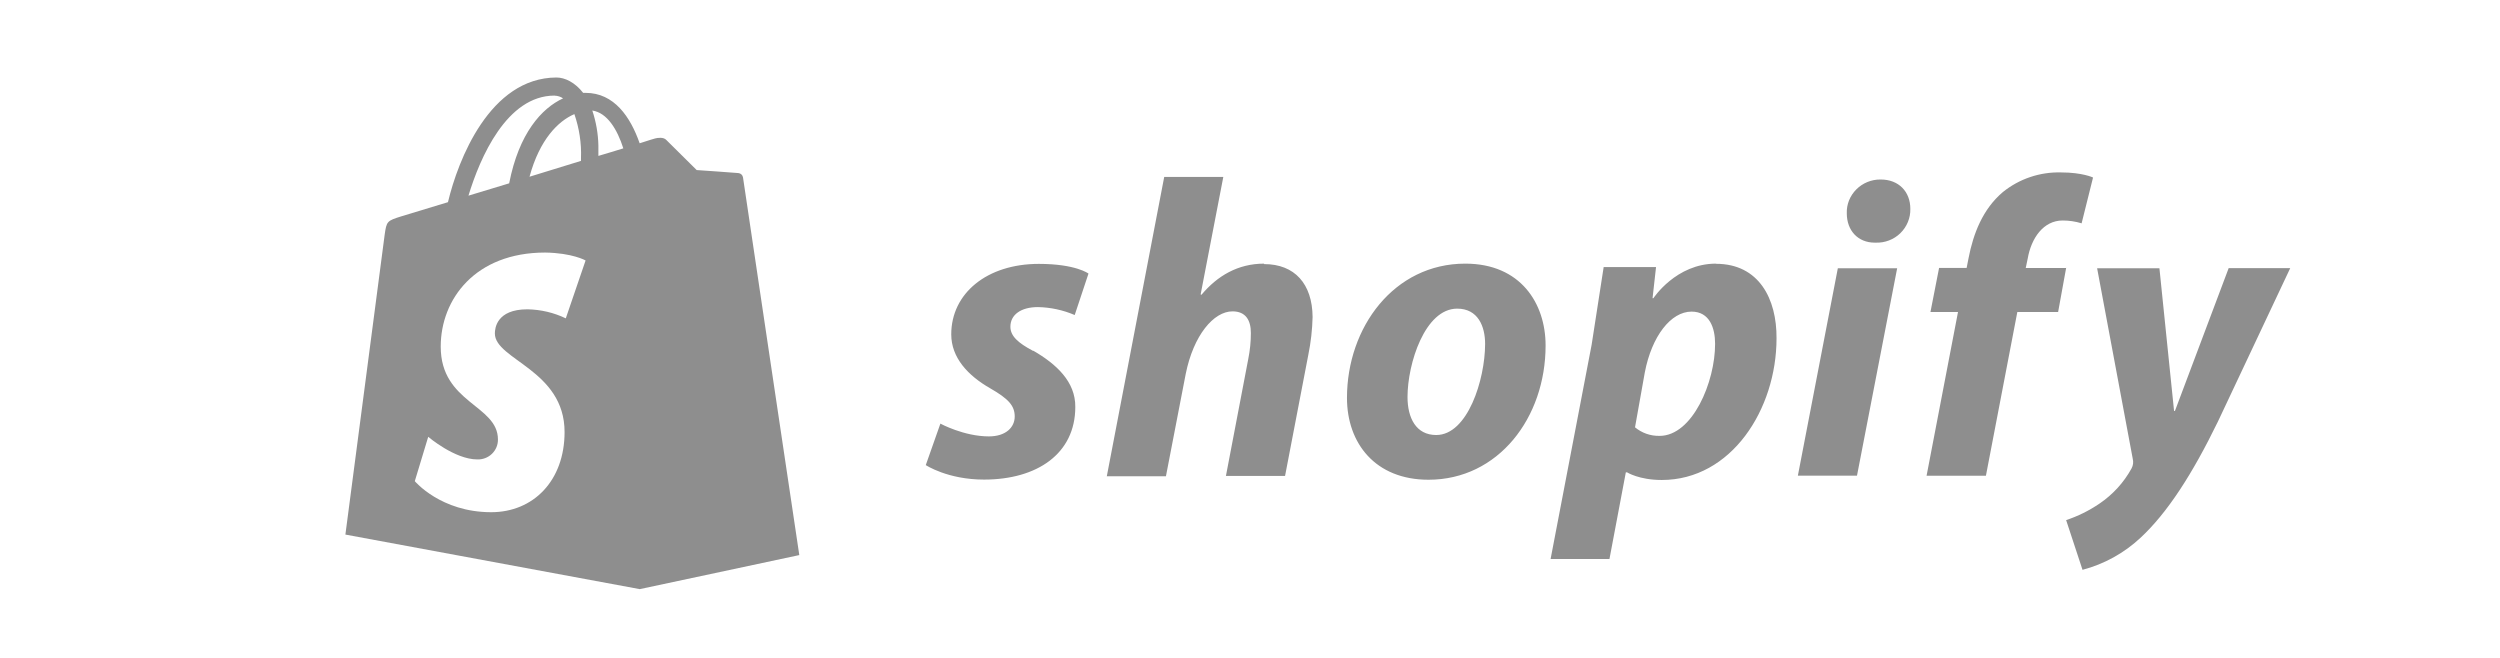 <svg width="152" height="40" viewBox="0 0 152 40" fill="none" xmlns="http://www.w3.org/2000/svg">
<path d="M33.83 4.712C34.347 4.712 34.957 5.007 35.456 5.646H35.605C37.344 5.646 38.332 7.113 38.891 8.711C39.464 8.526 39.816 8.417 39.834 8.417C39.974 8.378 40.344 8.324 40.51 8.508L42.359 10.34C42.372 10.341 44.786 10.506 44.897 10.523C44.965 10.53 45.029 10.559 45.079 10.605C45.129 10.652 45.162 10.713 45.173 10.78L45.174 10.782C45.194 10.973 48.597 33.731 48.597 33.749L38.898 35.819L21 32.502L23.388 14.267C23.503 13.447 23.535 13.426 24.404 13.152L27.236 12.292C27.846 9.734 29.778 4.729 33.83 4.712ZM33.144 15.355C28.905 15.356 26.796 18.179 26.796 21.076C26.796 24.521 30.275 24.612 30.275 26.722C30.277 26.884 30.246 27.045 30.183 27.195C30.119 27.345 30.026 27.482 29.908 27.595C29.791 27.708 29.651 27.796 29.498 27.854C29.345 27.912 29.181 27.939 29.017 27.933C27.645 27.932 26.036 26.558 26.036 26.558L25.22 29.254C25.22 29.254 26.793 31.142 29.865 31.142C32.42 31.142 34.326 29.236 34.326 26.267C34.326 22.491 30.088 21.874 30.088 20.273C30.088 19.978 30.18 18.806 32.068 18.806C32.876 18.821 33.673 19.006 34.4 19.356L35.603 15.838L35.606 15.837C35.6 15.833 34.803 15.38 33.144 15.355ZM33.716 5.812C30.811 5.812 29.182 9.587 28.483 11.896L30.958 11.146C31.55 8.103 32.93 6.583 34.235 5.98C34.083 5.877 33.903 5.821 33.718 5.816L33.716 5.812ZM34.918 6.94C33.937 7.361 32.808 8.481 32.195 10.745L35.324 9.782V9.618C35.361 8.705 35.216 7.795 34.92 6.931L34.918 6.94ZM36.012 6.719C36.24 7.405 36.366 8.12 36.382 8.84V9.479C36.926 9.313 37.448 9.167 37.898 9.02C37.529 7.866 36.919 6.857 36.012 6.719Z" fill="#8E8E8E"/>
<path d="M62.811 21.334C61.902 20.851 61.432 20.434 61.432 19.863C61.432 19.138 62.071 18.671 63.107 18.671C63.877 18.687 64.636 18.851 65.342 19.154L66.18 16.633C66.18 16.633 65.411 16.044 63.16 16.044C60.019 16.044 57.836 17.826 57.836 20.329C57.836 21.745 58.848 22.835 60.209 23.612C61.308 24.244 61.695 24.663 61.695 25.323C61.695 25.983 61.154 26.533 60.124 26.533C58.607 26.533 57.176 25.756 57.176 25.756L56.287 28.278C56.287 28.278 57.613 29.159 59.829 29.159C63.056 29.159 65.378 27.586 65.378 24.744C65.395 23.206 64.225 22.135 62.824 21.323L62.811 21.334ZM76.856 16.029C75.268 16.029 74.012 16.773 73.051 17.921L72.998 17.904L74.377 10.758H70.784L67.294 28.955H70.889L72.092 22.734C72.564 20.384 73.791 18.931 74.936 18.931C75.737 18.931 76.053 19.467 76.053 20.245C76.053 20.774 76 21.299 75.896 21.818L74.536 28.938H78.131L79.544 21.581C79.699 20.819 79.788 20.045 79.806 19.271C79.788 17.266 78.724 16.057 76.857 16.057L76.856 16.029ZM89.086 16.029C84.758 16.029 81.896 19.901 81.896 24.191C81.896 26.956 83.623 29.168 86.852 29.168C91.097 29.168 93.972 25.4 93.972 21.006C93.972 18.449 92.455 16.029 89.091 16.029H89.086ZM87.321 26.449C86.099 26.449 85.577 25.415 85.577 24.139C85.577 22.099 86.638 18.765 88.597 18.765C89.87 18.765 90.295 19.853 90.295 20.909C90.291 23.098 89.227 26.449 87.324 26.449H87.321ZM104.333 16.029C101.896 16.029 100.528 18.13 100.528 18.13H100.475L100.687 16.238H97.503L96.772 20.957L94.276 33.988H97.855L98.851 28.716H98.921C98.921 28.716 99.652 29.183 101.033 29.183C105.256 29.183 108.013 24.897 108.013 20.566C108.03 18.181 106.952 16.039 104.331 16.039L104.333 16.029ZM100.895 26.501C100.353 26.512 99.825 26.327 99.409 25.981L100.004 22.645C100.428 20.433 101.592 18.946 102.847 18.946C103.947 18.946 104.278 19.949 104.278 20.901C104.283 23.219 102.908 26.502 100.9 26.502L100.895 26.501ZM114.332 10.914C113.782 10.91 113.252 11.126 112.866 11.514C112.479 11.901 112.264 12.426 112.285 12.971C112.285 14.022 112.967 14.753 113.984 14.753H114.037C114.314 14.764 114.591 14.718 114.85 14.619C115.109 14.52 115.345 14.37 115.542 14.177C115.74 13.984 115.896 13.753 116 13.498C116.105 13.243 116.155 12.97 116.148 12.695C116.148 11.661 115.45 10.914 114.349 10.914H114.332ZM109.31 28.921H112.905L115.347 16.311H111.74M125.676 16.293H123.165L123.288 15.705C123.5 14.494 124.23 13.406 125.41 13.406C125.801 13.406 126.189 13.464 126.562 13.578L127.257 10.793C127.257 10.793 126.618 10.483 125.302 10.483C124.021 10.451 122.771 10.874 121.777 11.675C120.554 12.709 119.977 14.197 119.687 15.701L119.571 16.29H117.896L117.372 18.968H119.047L117.136 28.923H120.744L122.654 18.968H125.134L125.621 16.29L125.676 16.293ZM135.5 16.311L132.236 24.986H132.183L131.293 16.311H127.505L129.67 27.888C129.722 28.086 129.697 28.296 129.6 28.477C129.13 29.336 128.46 30.07 127.645 30.621C127.021 31.046 126.339 31.384 125.621 31.623L126.617 34.646C127.934 34.297 129.142 33.63 130.135 32.705C131.775 31.183 133.292 28.833 134.848 25.635L139.245 16.304H135.499L135.5 16.311Z" fill="#8E8E8E"/>
</svg>
